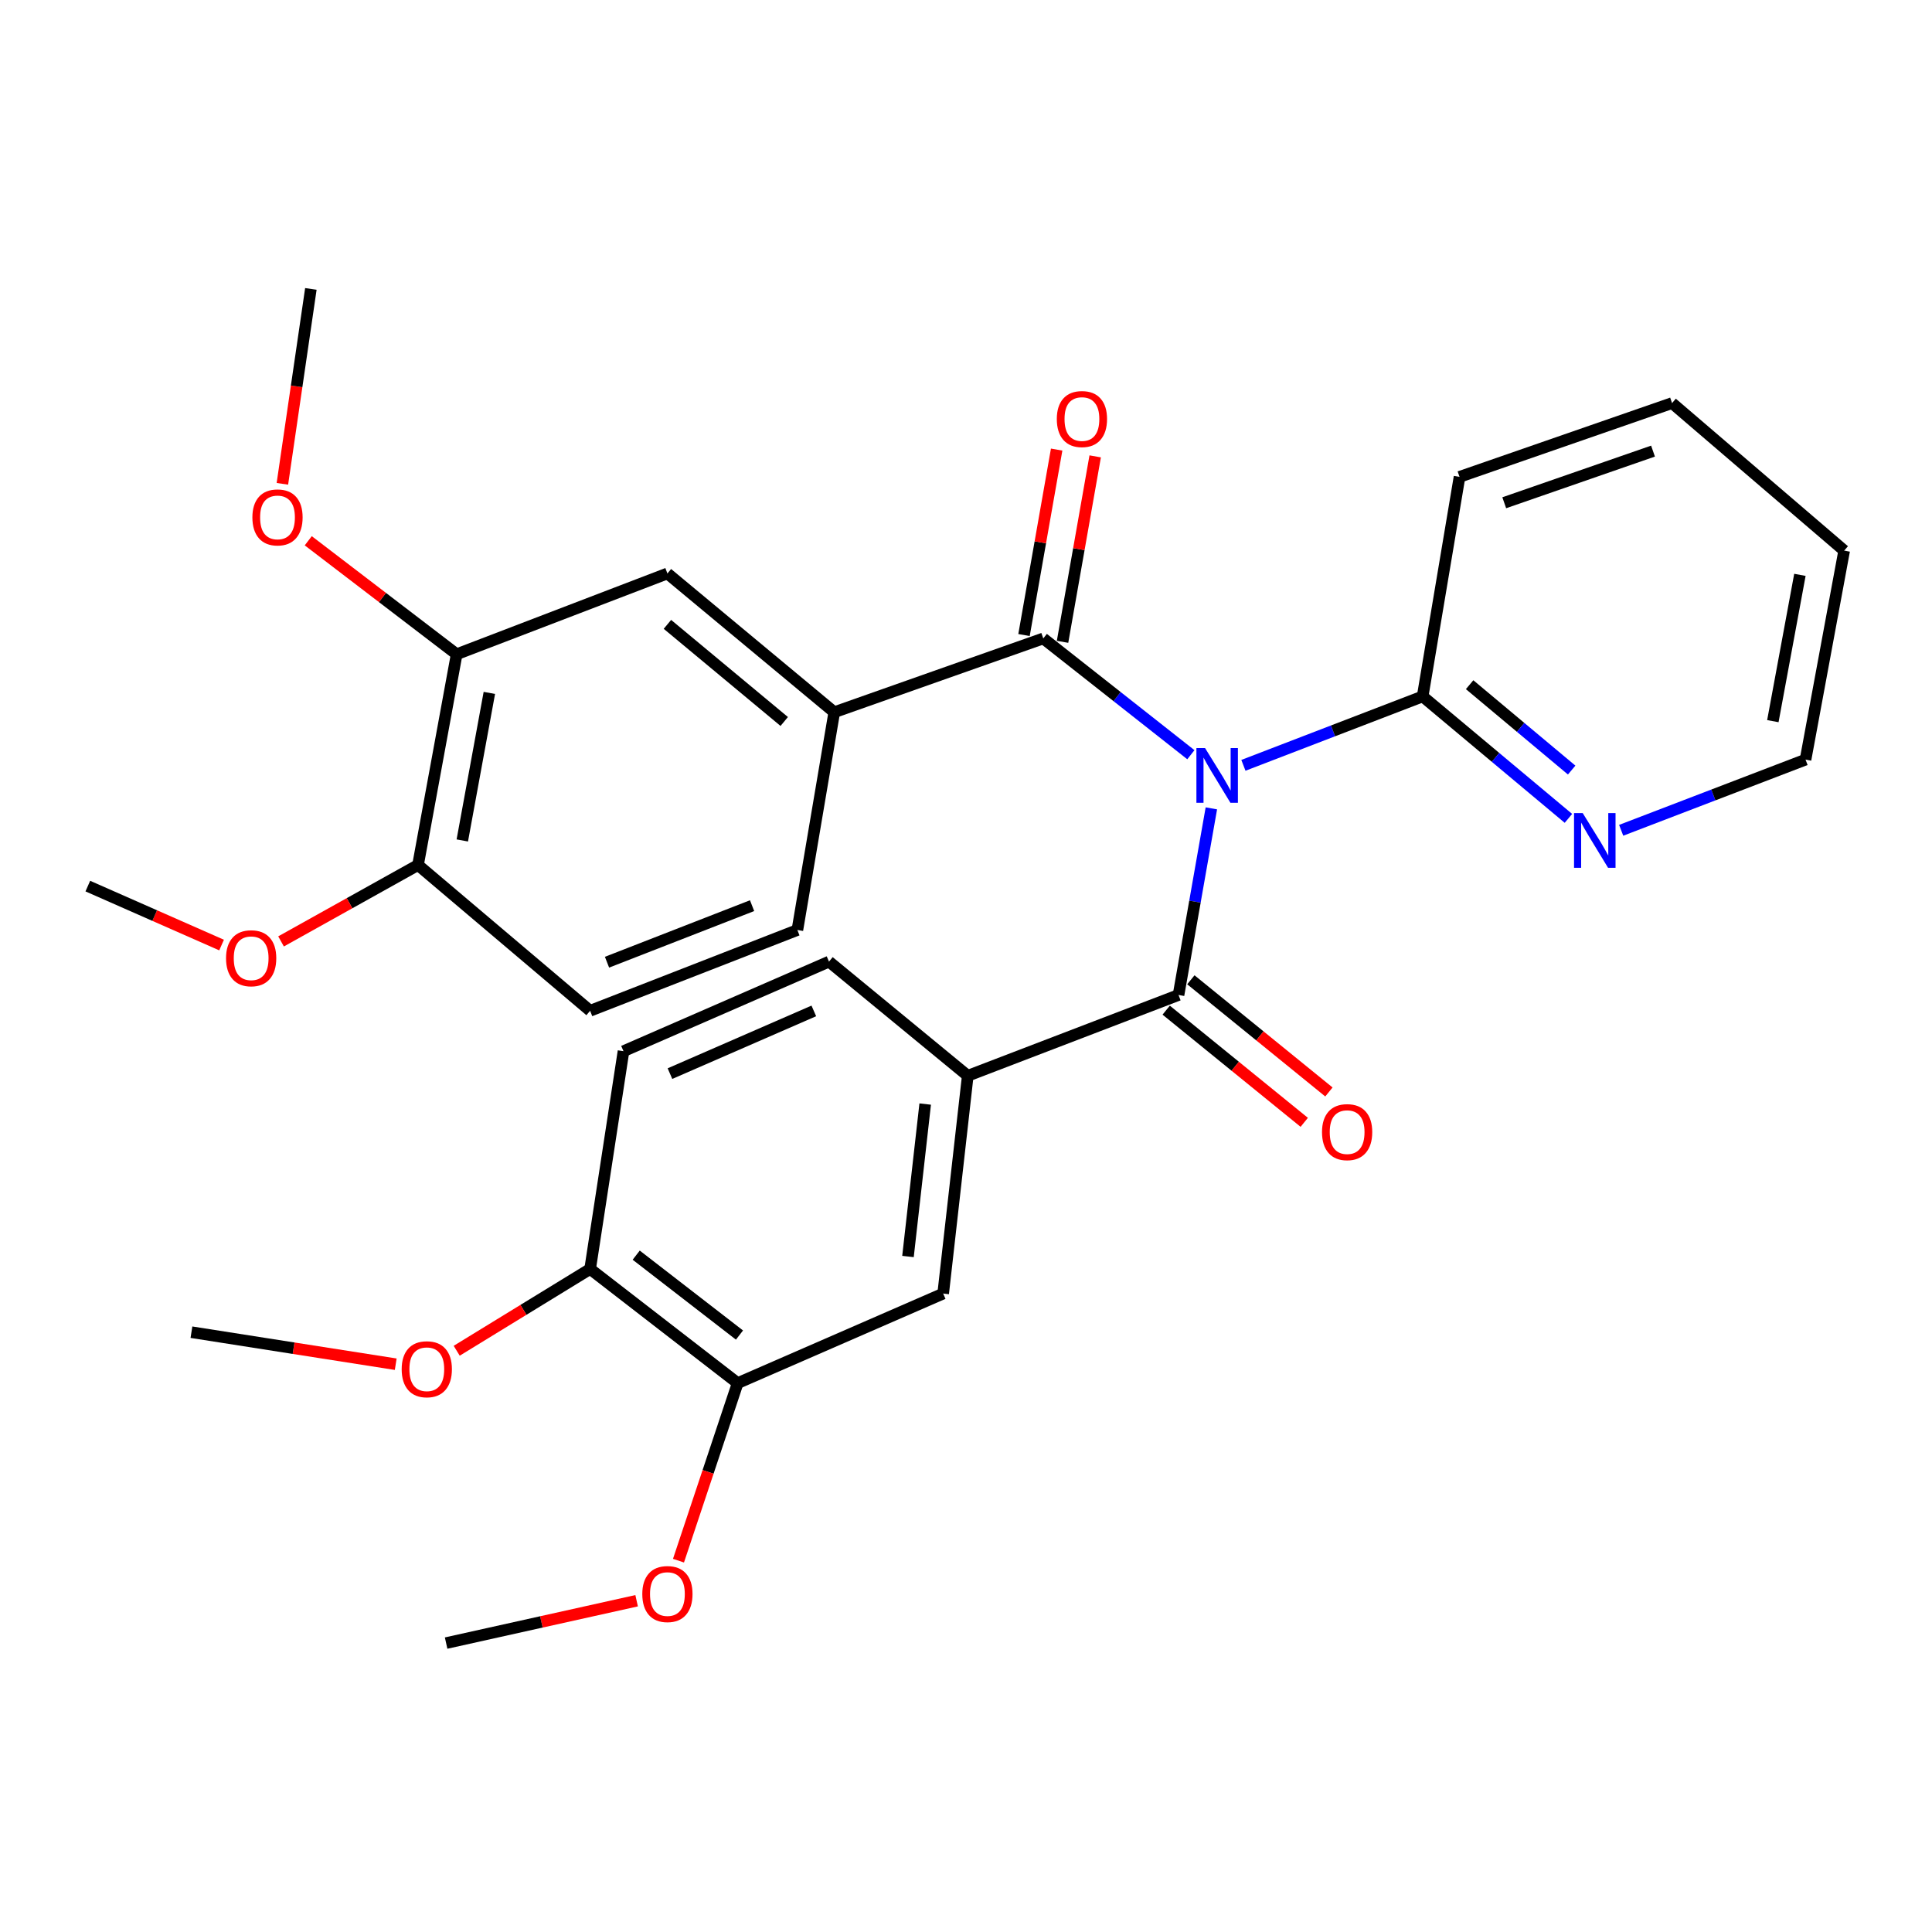 <?xml version='1.0' encoding='iso-8859-1'?>
<svg version='1.1' baseProfile='full'
              xmlns='http://www.w3.org/2000/svg'
                      xmlns:rdkit='http://www.rdkit.org/xml'
                      xmlns:xlink='http://www.w3.org/1999/xlink'
                  xml:space='preserve'
width='1000px' height='1000px' viewBox='0 0 1000 1000'>
<!-- END OF HEADER -->
<rect style='opacity:1.0;fill:#FFFFFF;stroke:none' width='1000' height='1000' x='0' y='0'> </rect>
<path class='bond-0' d='M 627,418.404 L 618.502,466.701' style='fill:none;fill-rule:evenodd;stroke:#0000FF;stroke-width:6px;stroke-linecap:butt;stroke-linejoin:miter;stroke-opacity:1' />
<path class='bond-0' d='M 618.502,466.701 L 610.005,514.998' style='fill:none;fill-rule:evenodd;stroke:#000000;stroke-width:6px;stroke-linecap:butt;stroke-linejoin:miter;stroke-opacity:1' />
<path class='bond-1' d='M 616.394,390.641 L 578.197,360.547' style='fill:none;fill-rule:evenodd;stroke:#0000FF;stroke-width:6px;stroke-linecap:butt;stroke-linejoin:miter;stroke-opacity:1' />
<path class='bond-1' d='M 578.197,360.547 L 539.999,330.453' style='fill:none;fill-rule:evenodd;stroke:#000000;stroke-width:6px;stroke-linecap:butt;stroke-linejoin:miter;stroke-opacity:1' />
<path class='bond-2' d='M 643.588,396.134 L 689.973,378.297' style='fill:none;fill-rule:evenodd;stroke:#0000FF;stroke-width:6px;stroke-linecap:butt;stroke-linejoin:miter;stroke-opacity:1' />
<path class='bond-2' d='M 689.973,378.297 L 736.358,360.46' style='fill:none;fill-rule:evenodd;stroke:#000000;stroke-width:6px;stroke-linecap:butt;stroke-linejoin:miter;stroke-opacity:1' />
<path class='bond-3' d='M 610.005,514.998 L 500.911,556.82' style='fill:none;fill-rule:evenodd;stroke:#000000;stroke-width:6px;stroke-linecap:butt;stroke-linejoin:miter;stroke-opacity:1' />
<path class='bond-4' d='M 603.619,522.857 L 639.347,551.887' style='fill:none;fill-rule:evenodd;stroke:#000000;stroke-width:6px;stroke-linecap:butt;stroke-linejoin:miter;stroke-opacity:1' />
<path class='bond-4' d='M 639.347,551.887 L 675.074,580.917' style='fill:none;fill-rule:evenodd;stroke:#FF0000;stroke-width:6px;stroke-linecap:butt;stroke-linejoin:miter;stroke-opacity:1' />
<path class='bond-4' d='M 616.391,507.139 L 652.118,536.169' style='fill:none;fill-rule:evenodd;stroke:#000000;stroke-width:6px;stroke-linecap:butt;stroke-linejoin:miter;stroke-opacity:1' />
<path class='bond-4' d='M 652.118,536.169 L 687.846,565.198' style='fill:none;fill-rule:evenodd;stroke:#FF0000;stroke-width:6px;stroke-linecap:butt;stroke-linejoin:miter;stroke-opacity:1' />
<path class='bond-5' d='M 539.999,330.453 L 431.816,368.64' style='fill:none;fill-rule:evenodd;stroke:#000000;stroke-width:6px;stroke-linecap:butt;stroke-linejoin:miter;stroke-opacity:1' />
<path class='bond-6' d='M 549.972,332.208 L 558.421,284.211' style='fill:none;fill-rule:evenodd;stroke:#000000;stroke-width:6px;stroke-linecap:butt;stroke-linejoin:miter;stroke-opacity:1' />
<path class='bond-6' d='M 558.421,284.211 L 566.87,236.214' style='fill:none;fill-rule:evenodd;stroke:#FF0000;stroke-width:6px;stroke-linecap:butt;stroke-linejoin:miter;stroke-opacity:1' />
<path class='bond-6' d='M 530.026,328.697 L 538.475,280.7' style='fill:none;fill-rule:evenodd;stroke:#000000;stroke-width:6px;stroke-linecap:butt;stroke-linejoin:miter;stroke-opacity:1' />
<path class='bond-6' d='M 538.475,280.7 L 546.925,232.702' style='fill:none;fill-rule:evenodd;stroke:#FF0000;stroke-width:6px;stroke-linecap:butt;stroke-linejoin:miter;stroke-opacity:1' />
<path class='bond-7' d='M 500.911,556.82 L 488.186,669.547' style='fill:none;fill-rule:evenodd;stroke:#000000;stroke-width:6px;stroke-linecap:butt;stroke-linejoin:miter;stroke-opacity:1' />
<path class='bond-7' d='M 478.878,571.457 L 469.97,650.366' style='fill:none;fill-rule:evenodd;stroke:#000000;stroke-width:6px;stroke-linecap:butt;stroke-linejoin:miter;stroke-opacity:1' />
<path class='bond-8' d='M 500.911,556.82 L 429.094,497.727' style='fill:none;fill-rule:evenodd;stroke:#000000;stroke-width:6px;stroke-linecap:butt;stroke-linejoin:miter;stroke-opacity:1' />
<path class='bond-9' d='M 431.816,368.64 L 345.451,296.822' style='fill:none;fill-rule:evenodd;stroke:#000000;stroke-width:6px;stroke-linecap:butt;stroke-linejoin:miter;stroke-opacity:1' />
<path class='bond-9' d='M 405.913,373.439 L 345.457,323.167' style='fill:none;fill-rule:evenodd;stroke:#000000;stroke-width:6px;stroke-linecap:butt;stroke-linejoin:miter;stroke-opacity:1' />
<path class='bond-10' d='M 431.816,368.64 L 412.723,481.368' style='fill:none;fill-rule:evenodd;stroke:#000000;stroke-width:6px;stroke-linecap:butt;stroke-linejoin:miter;stroke-opacity:1' />
<path class='bond-11' d='M 736.358,360.46 L 774.086,392.023' style='fill:none;fill-rule:evenodd;stroke:#000000;stroke-width:6px;stroke-linecap:butt;stroke-linejoin:miter;stroke-opacity:1' />
<path class='bond-11' d='M 774.086,392.023 L 811.814,423.586' style='fill:none;fill-rule:evenodd;stroke:#0000FF;stroke-width:6px;stroke-linecap:butt;stroke-linejoin:miter;stroke-opacity:1' />
<path class='bond-11' d='M 760.672,354.396 L 787.081,376.49' style='fill:none;fill-rule:evenodd;stroke:#000000;stroke-width:6px;stroke-linecap:butt;stroke-linejoin:miter;stroke-opacity:1' />
<path class='bond-11' d='M 787.081,376.49 L 813.491,398.584' style='fill:none;fill-rule:evenodd;stroke:#0000FF;stroke-width:6px;stroke-linecap:butt;stroke-linejoin:miter;stroke-opacity:1' />
<path class='bond-12' d='M 736.358,360.46 L 755.452,246.821' style='fill:none;fill-rule:evenodd;stroke:#000000;stroke-width:6px;stroke-linecap:butt;stroke-linejoin:miter;stroke-opacity:1' />
<path class='bond-13' d='M 345.451,296.822 L 236.368,338.632' style='fill:none;fill-rule:evenodd;stroke:#000000;stroke-width:6px;stroke-linecap:butt;stroke-linejoin:miter;stroke-opacity:1' />
<path class='bond-14' d='M 488.186,669.547 L 381.815,715.903' style='fill:none;fill-rule:evenodd;stroke:#000000;stroke-width:6px;stroke-linecap:butt;stroke-linejoin:miter;stroke-opacity:1' />
<path class='bond-15' d='M 381.815,715.903 L 366.499,761.853' style='fill:none;fill-rule:evenodd;stroke:#000000;stroke-width:6px;stroke-linecap:butt;stroke-linejoin:miter;stroke-opacity:1' />
<path class='bond-15' d='M 366.499,761.853 L 351.182,807.802' style='fill:none;fill-rule:evenodd;stroke:#FF0000;stroke-width:6px;stroke-linecap:butt;stroke-linejoin:miter;stroke-opacity:1' />
<path class='bond-16' d='M 381.815,715.903 L 305.452,656.822' style='fill:none;fill-rule:evenodd;stroke:#000000;stroke-width:6px;stroke-linecap:butt;stroke-linejoin:miter;stroke-opacity:1' />
<path class='bond-16' d='M 382.754,691.023 L 329.299,649.666' style='fill:none;fill-rule:evenodd;stroke:#000000;stroke-width:6px;stroke-linecap:butt;stroke-linejoin:miter;stroke-opacity:1' />
<path class='bond-17' d='M 236.368,338.632 L 197.961,309.265' style='fill:none;fill-rule:evenodd;stroke:#000000;stroke-width:6px;stroke-linecap:butt;stroke-linejoin:miter;stroke-opacity:1' />
<path class='bond-17' d='M 197.961,309.265 L 159.553,279.898' style='fill:none;fill-rule:evenodd;stroke:#FF0000;stroke-width:6px;stroke-linecap:butt;stroke-linejoin:miter;stroke-opacity:1' />
<path class='bond-18' d='M 236.368,338.632 L 216.363,447.726' style='fill:none;fill-rule:evenodd;stroke:#000000;stroke-width:6px;stroke-linecap:butt;stroke-linejoin:miter;stroke-opacity:1' />
<path class='bond-18' d='M 253.288,358.649 L 239.284,435.015' style='fill:none;fill-rule:evenodd;stroke:#000000;stroke-width:6px;stroke-linecap:butt;stroke-linejoin:miter;stroke-opacity:1' />
<path class='bond-19' d='M 839.119,429.763 L 886.83,411.471' style='fill:none;fill-rule:evenodd;stroke:#0000FF;stroke-width:6px;stroke-linecap:butt;stroke-linejoin:miter;stroke-opacity:1' />
<path class='bond-19' d='M 886.83,411.471 L 934.54,393.179' style='fill:none;fill-rule:evenodd;stroke:#000000;stroke-width:6px;stroke-linecap:butt;stroke-linejoin:miter;stroke-opacity:1' />
<path class='bond-20' d='M 216.363,447.726 L 305.452,523.178' style='fill:none;fill-rule:evenodd;stroke:#000000;stroke-width:6px;stroke-linecap:butt;stroke-linejoin:miter;stroke-opacity:1' />
<path class='bond-21' d='M 216.363,447.726 L 180.917,467.5' style='fill:none;fill-rule:evenodd;stroke:#000000;stroke-width:6px;stroke-linecap:butt;stroke-linejoin:miter;stroke-opacity:1' />
<path class='bond-21' d='M 180.917,467.5 L 145.47,487.273' style='fill:none;fill-rule:evenodd;stroke:#FF0000;stroke-width:6px;stroke-linecap:butt;stroke-linejoin:miter;stroke-opacity:1' />
<path class='bond-22' d='M 305.452,656.822 L 322.723,544.094' style='fill:none;fill-rule:evenodd;stroke:#000000;stroke-width:6px;stroke-linecap:butt;stroke-linejoin:miter;stroke-opacity:1' />
<path class='bond-23' d='M 305.452,656.822 L 270.92,677.985' style='fill:none;fill-rule:evenodd;stroke:#000000;stroke-width:6px;stroke-linecap:butt;stroke-linejoin:miter;stroke-opacity:1' />
<path class='bond-23' d='M 270.92,677.985 L 236.388,699.148' style='fill:none;fill-rule:evenodd;stroke:#FF0000;stroke-width:6px;stroke-linecap:butt;stroke-linejoin:miter;stroke-opacity:1' />
<path class='bond-24' d='M 412.723,481.368 L 305.452,523.178' style='fill:none;fill-rule:evenodd;stroke:#000000;stroke-width:6px;stroke-linecap:butt;stroke-linejoin:miter;stroke-opacity:1' />
<path class='bond-24' d='M 389.277,468.769 L 314.188,498.036' style='fill:none;fill-rule:evenodd;stroke:#000000;stroke-width:6px;stroke-linecap:butt;stroke-linejoin:miter;stroke-opacity:1' />
<path class='bond-25' d='M 429.094,497.727 L 322.723,544.094' style='fill:none;fill-rule:evenodd;stroke:#000000;stroke-width:6px;stroke-linecap:butt;stroke-linejoin:miter;stroke-opacity:1' />
<path class='bond-25' d='M 421.231,523.248 L 346.771,555.705' style='fill:none;fill-rule:evenodd;stroke:#000000;stroke-width:6px;stroke-linecap:butt;stroke-linejoin:miter;stroke-opacity:1' />
<path class='bond-26' d='M 146.163,250.42 L 153.534,199.981' style='fill:none;fill-rule:evenodd;stroke:#FF0000;stroke-width:6px;stroke-linecap:butt;stroke-linejoin:miter;stroke-opacity:1' />
<path class='bond-26' d='M 153.534,199.981 L 160.905,149.541' style='fill:none;fill-rule:evenodd;stroke:#000000;stroke-width:6px;stroke-linecap:butt;stroke-linejoin:miter;stroke-opacity:1' />
<path class='bond-27' d='M 329.517,828.539 L 280.214,839.499' style='fill:none;fill-rule:evenodd;stroke:#FF0000;stroke-width:6px;stroke-linecap:butt;stroke-linejoin:miter;stroke-opacity:1' />
<path class='bond-27' d='M 280.214,839.499 L 230.911,850.459' style='fill:none;fill-rule:evenodd;stroke:#000000;stroke-width:6px;stroke-linecap:butt;stroke-linejoin:miter;stroke-opacity:1' />
<path class='bond-28' d='M 114.688,489.156 L 80.071,473.898' style='fill:none;fill-rule:evenodd;stroke:#FF0000;stroke-width:6px;stroke-linecap:butt;stroke-linejoin:miter;stroke-opacity:1' />
<path class='bond-28' d='M 80.071,473.898 L 45.455,458.64' style='fill:none;fill-rule:evenodd;stroke:#000000;stroke-width:6px;stroke-linecap:butt;stroke-linejoin:miter;stroke-opacity:1' />
<path class='bond-29' d='M 204.826,706.114 L 151.958,697.828' style='fill:none;fill-rule:evenodd;stroke:#FF0000;stroke-width:6px;stroke-linecap:butt;stroke-linejoin:miter;stroke-opacity:1' />
<path class='bond-29' d='M 151.958,697.828 L 99.09,689.541' style='fill:none;fill-rule:evenodd;stroke:#000000;stroke-width:6px;stroke-linecap:butt;stroke-linejoin:miter;stroke-opacity:1' />
<path class='bond-30' d='M 755.452,246.821 L 865.457,208.634' style='fill:none;fill-rule:evenodd;stroke:#000000;stroke-width:6px;stroke-linecap:butt;stroke-linejoin:miter;stroke-opacity:1' />
<path class='bond-30' d='M 778.594,260.225 L 855.598,233.494' style='fill:none;fill-rule:evenodd;stroke:#000000;stroke-width:6px;stroke-linecap:butt;stroke-linejoin:miter;stroke-opacity:1' />
<path class='bond-31' d='M 934.54,393.179 L 954.545,284.997' style='fill:none;fill-rule:evenodd;stroke:#000000;stroke-width:6px;stroke-linecap:butt;stroke-linejoin:miter;stroke-opacity:1' />
<path class='bond-31' d='M 917.626,373.269 L 931.63,297.542' style='fill:none;fill-rule:evenodd;stroke:#000000;stroke-width:6px;stroke-linecap:butt;stroke-linejoin:miter;stroke-opacity:1' />
<path class='bond-32' d='M 865.457,208.634 L 954.545,284.997' style='fill:none;fill-rule:evenodd;stroke:#000000;stroke-width:6px;stroke-linecap:butt;stroke-linejoin:miter;stroke-opacity:1' />
<path  class='atom-0' d='M 623.739 387.199
L 633.019 402.199
Q 633.939 403.679, 635.419 406.359
Q 636.899 409.039, 636.979 409.199
L 636.979 387.199
L 640.739 387.199
L 640.739 415.519
L 636.859 415.519
L 626.899 399.119
Q 625.739 397.199, 624.499 394.999
Q 623.299 392.799, 622.939 392.119
L 622.939 415.519
L 619.259 415.519
L 619.259 387.199
L 623.739 387.199
' fill='#0000FF'/>
<path  class='atom-10' d='M 819.198 420.841
L 828.478 435.841
Q 829.398 437.321, 830.878 440.001
Q 832.358 442.681, 832.438 442.841
L 832.438 420.841
L 836.198 420.841
L 836.198 449.161
L 832.318 449.161
L 822.358 432.761
Q 821.198 430.841, 819.958 428.641
Q 818.758 426.441, 818.398 425.761
L 818.398 449.161
L 814.718 449.161
L 814.718 420.841
L 819.198 420.841
' fill='#0000FF'/>
<path  class='atom-11' d='M 547.004 216.893
Q 547.004 210.093, 550.364 206.293
Q 553.724 202.493, 560.004 202.493
Q 566.284 202.493, 569.644 206.293
Q 573.004 210.093, 573.004 216.893
Q 573.004 223.773, 569.604 227.693
Q 566.204 231.573, 560.004 231.573
Q 553.764 231.573, 550.364 227.693
Q 547.004 223.813, 547.004 216.893
M 560.004 228.373
Q 564.324 228.373, 566.644 225.493
Q 569.004 222.573, 569.004 216.893
Q 569.004 211.333, 566.644 208.533
Q 564.324 205.693, 560.004 205.693
Q 555.684 205.693, 553.324 208.493
Q 551.004 211.293, 551.004 216.893
Q 551.004 222.613, 553.324 225.493
Q 555.684 228.373, 560.004 228.373
' fill='#FF0000'/>
<path  class='atom-12' d='M 684.271 585.984
Q 684.271 579.184, 687.631 575.384
Q 690.991 571.584, 697.271 571.584
Q 703.551 571.584, 706.911 575.384
Q 710.271 579.184, 710.271 585.984
Q 710.271 592.864, 706.871 596.784
Q 703.471 600.664, 697.271 600.664
Q 691.031 600.664, 687.631 596.784
Q 684.271 592.904, 684.271 585.984
M 697.271 597.464
Q 701.591 597.464, 703.911 594.584
Q 706.271 591.664, 706.271 585.984
Q 706.271 580.424, 703.911 577.624
Q 701.591 574.784, 697.271 574.784
Q 692.951 574.784, 690.591 577.584
Q 688.271 580.384, 688.271 585.984
Q 688.271 591.704, 690.591 594.584
Q 692.951 597.464, 697.271 597.464
' fill='#FF0000'/>
<path  class='atom-19' d='M 130.634 267.806
Q 130.634 261.006, 133.994 257.206
Q 137.354 253.406, 143.634 253.406
Q 149.914 253.406, 153.274 257.206
Q 156.634 261.006, 156.634 267.806
Q 156.634 274.686, 153.234 278.606
Q 149.834 282.486, 143.634 282.486
Q 137.394 282.486, 133.994 278.606
Q 130.634 274.726, 130.634 267.806
M 143.634 279.286
Q 147.954 279.286, 150.274 276.406
Q 152.634 273.486, 152.634 267.806
Q 152.634 262.246, 150.274 259.446
Q 147.954 256.606, 143.634 256.606
Q 139.314 256.606, 136.954 259.406
Q 134.634 262.206, 134.634 267.806
Q 134.634 273.526, 136.954 276.406
Q 139.314 279.286, 143.634 279.286
' fill='#FF0000'/>
<path  class='atom-20' d='M 332.451 825.077
Q 332.451 818.277, 335.811 814.477
Q 339.171 810.677, 345.451 810.677
Q 351.731 810.677, 355.091 814.477
Q 358.451 818.277, 358.451 825.077
Q 358.451 831.957, 355.051 835.877
Q 351.651 839.757, 345.451 839.757
Q 339.211 839.757, 335.811 835.877
Q 332.451 831.997, 332.451 825.077
M 345.451 836.557
Q 349.771 836.557, 352.091 833.677
Q 354.451 830.757, 354.451 825.077
Q 354.451 819.517, 352.091 816.717
Q 349.771 813.877, 345.451 813.877
Q 341.131 813.877, 338.771 816.677
Q 336.451 819.477, 336.451 825.077
Q 336.451 830.797, 338.771 833.677
Q 341.131 836.557, 345.451 836.557
' fill='#FF0000'/>
<path  class='atom-21' d='M 116.998 495.984
Q 116.998 489.184, 120.358 485.384
Q 123.718 481.584, 129.998 481.584
Q 136.278 481.584, 139.638 485.384
Q 142.998 489.184, 142.998 495.984
Q 142.998 502.864, 139.598 506.784
Q 136.198 510.664, 129.998 510.664
Q 123.758 510.664, 120.358 506.784
Q 116.998 502.904, 116.998 495.984
M 129.998 507.464
Q 134.318 507.464, 136.638 504.584
Q 138.998 501.664, 138.998 495.984
Q 138.998 490.424, 136.638 487.624
Q 134.318 484.784, 129.998 484.784
Q 125.678 484.784, 123.318 487.584
Q 120.998 490.384, 120.998 495.984
Q 120.998 501.704, 123.318 504.584
Q 125.678 507.464, 129.998 507.464
' fill='#FF0000'/>
<path  class='atom-22' d='M 207.909 708.715
Q 207.909 701.915, 211.269 698.115
Q 214.629 694.315, 220.909 694.315
Q 227.189 694.315, 230.549 698.115
Q 233.909 701.915, 233.909 708.715
Q 233.909 715.595, 230.509 719.515
Q 227.109 723.395, 220.909 723.395
Q 214.669 723.395, 211.269 719.515
Q 207.909 715.635, 207.909 708.715
M 220.909 720.195
Q 225.229 720.195, 227.549 717.315
Q 229.909 714.395, 229.909 708.715
Q 229.909 703.155, 227.549 700.355
Q 225.229 697.515, 220.909 697.515
Q 216.589 697.515, 214.229 700.315
Q 211.909 703.115, 211.909 708.715
Q 211.909 714.435, 214.229 717.315
Q 216.589 720.195, 220.909 720.195
' fill='#FF0000'/>
</svg>
